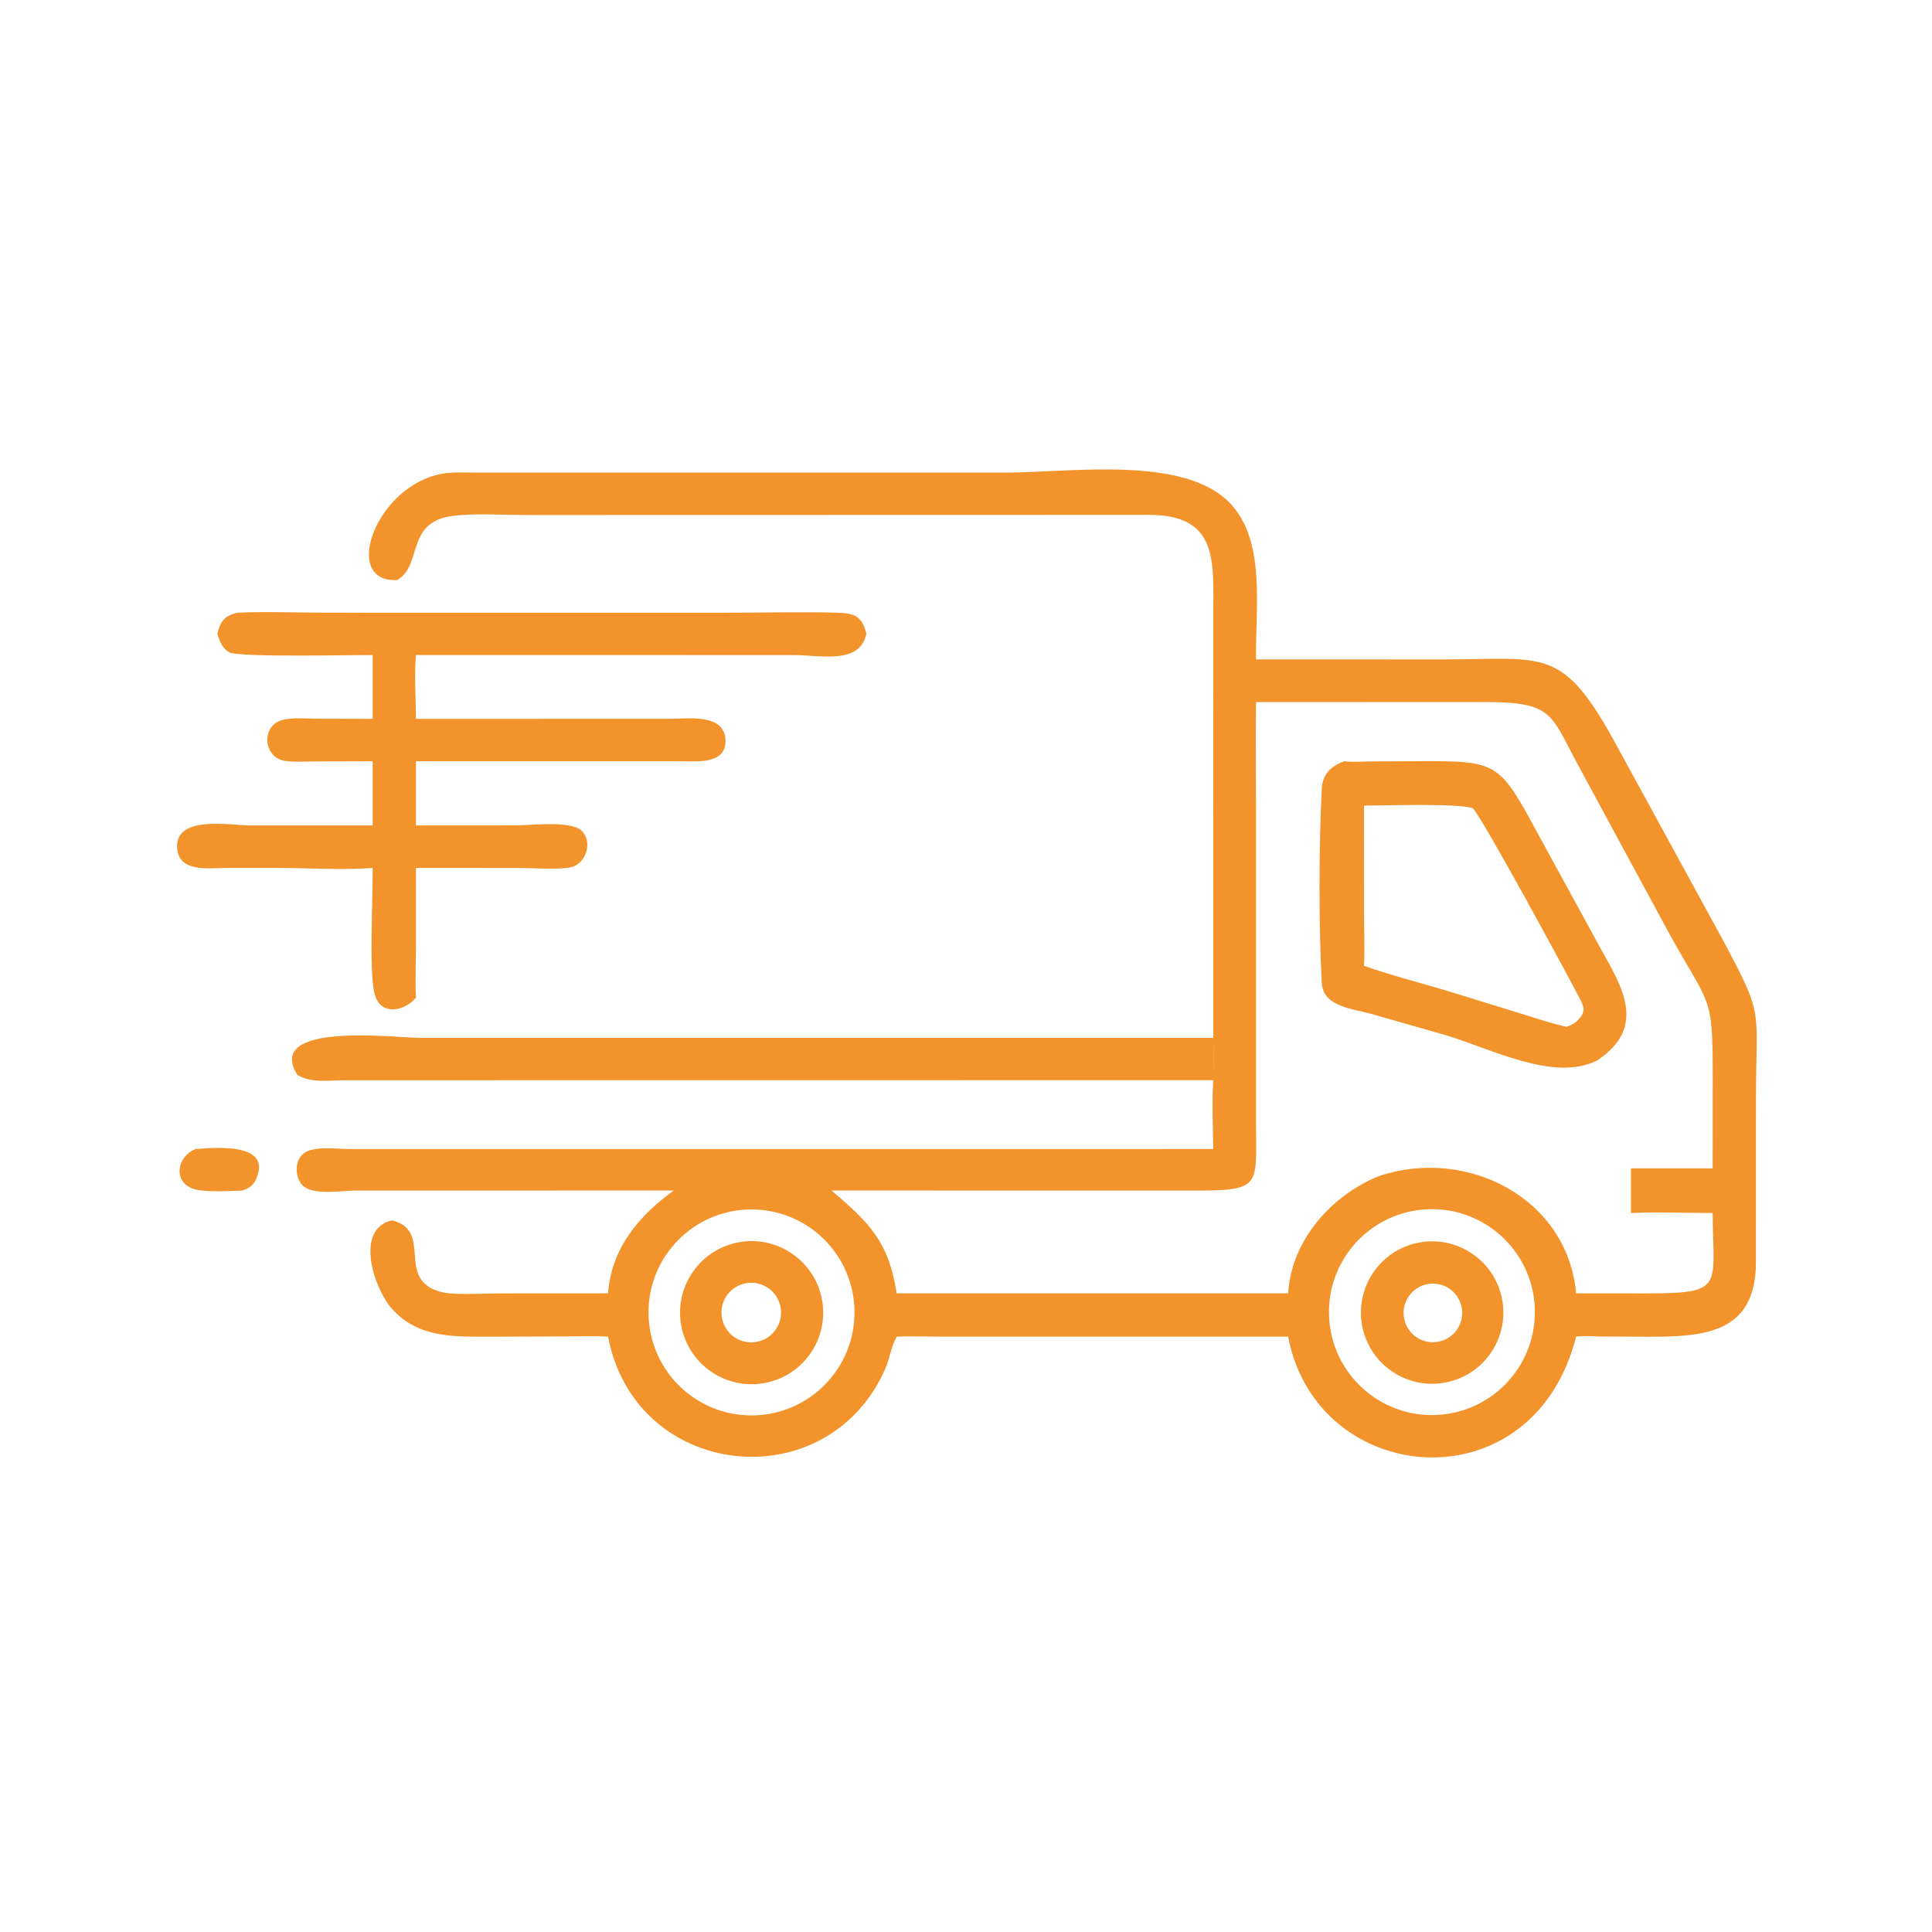 <svg width="120" height="120" viewBox="0 0 120 120" fill="none" xmlns="http://www.w3.org/2000/svg">
<path d="M75.357 64.464L75.359 38.209C75.36 34.88 75.709 31.965 71.329 31.981L32.772 31.99C31.334 31.989 29.647 31.875 28.231 32.028C25.136 32.363 26.288 35.092 24.669 36.029C21.103 36.21 23.414 29.98 27.632 29.4C28.25 29.315 28.921 29.352 29.546 29.352L62.446 29.355C66.469 29.355 73.582 28.244 76.436 31.293C78.644 33.651 77.967 37.836 78.014 40.957L89.672 40.959C95.982 40.952 97.052 40.102 100.412 46.306L106.907 58.194C109.628 63.26 109.069 62.458 109.065 68.298L109.063 78.432C109.046 82.784 105.904 83.035 102.409 83.027L99.489 83.013C98.962 83.006 98.419 82.953 97.896 83.022C95.199 93.648 81.773 92.382 80.009 83.022L58.378 83.021C57.484 83.02 56.587 82.979 55.694 83.022C55.341 83.665 55.26 84.414 54.961 85.08C51.324 93.177 39.465 91.922 37.768 83.022C36.938 82.969 36.1 83.004 35.268 83.006L30.636 83.025C28.327 83.022 26.011 83.162 24.34 81.287C23.249 80.063 21.985 76.371 24.336 75.795C26.962 76.437 24.515 79.47 27.367 80.24C28.2 80.464 30.017 80.335 30.97 80.335L37.768 80.331C37.965 77.551 39.687 75.495 41.851 73.946L22.011 73.949C21.213 73.954 19.426 74.261 18.799 73.631C18.32 73.15 18.284 72.157 18.803 71.689C19.413 71.139 20.914 71.37 21.668 71.369L75.357 71.368C75.341 69.959 75.27 68.496 75.357 67.091C75.371 66.215 75.375 65.341 75.357 64.464ZM78.014 43.609C77.98 45.886 78.014 48.167 78.014 50.444L78.013 69.627C78.013 73.789 78.455 73.967 73.799 73.95L51.649 73.946C53.928 75.893 55.2 77.079 55.694 80.331H80.009C80.205 77.04 82.699 74.226 85.681 73.037C91.147 71.227 97.369 74.437 97.896 80.331L102.206 80.335C107.175 80.335 106.398 79.969 106.376 75.342C104.695 75.342 102.979 75.265 101.302 75.342V72.571H106.376L106.38 66.825C106.38 61.762 106.229 62.578 103.706 58.034L98.111 47.693C96.297 44.365 96.529 43.611 92.286 43.607L78.014 43.609ZM46.345 75.129C42.802 75.313 40.086 78.345 40.291 81.887C40.496 85.429 43.544 88.127 47.084 87.901C50.596 87.678 53.267 84.66 53.064 81.147C52.861 77.635 49.859 74.946 46.345 75.129ZM88.635 75.11C85.108 75.278 82.385 78.272 82.551 81.798C82.717 85.325 85.709 88.05 89.235 87.886C92.765 87.723 95.493 84.728 95.327 81.198C95.161 77.668 92.164 74.942 88.635 75.11Z" fill="#F3932B"/>
<path d="M13.498 39.367C13.694 38.59 13.936 38.234 14.767 38.055C16.596 37.975 18.459 38.054 20.292 38.056L45.209 38.057C47.486 38.058 49.78 37.993 52.055 38.057C53.101 38.086 53.551 38.301 53.812 39.367C53.409 41.297 50.957 40.689 49.291 40.687L25.835 40.685C25.727 41.976 25.831 43.348 25.835 44.649L41.589 44.647C42.719 44.647 45.033 44.29 45.063 46C45.089 47.475 43.299 47.286 42.349 47.283L27.32 47.284C26.825 47.275 26.329 47.282 25.835 47.284V51.269L32.079 51.265C32.968 51.264 35.415 50.955 36.105 51.583C36.865 52.275 36.391 53.728 35.383 53.882C34.459 54.024 33.302 53.914 32.352 53.913L25.835 53.91L25.834 58.897C25.831 59.922 25.785 60.948 25.835 61.972C25.042 62.892 23.539 63.091 23.24 61.625C22.927 60.095 23.165 55.816 23.147 53.91C21.216 54.057 19.216 53.91 17.275 53.91L14.024 53.911C12.965 53.912 11.093 54.21 11.001 52.661C10.879 50.603 14.337 51.271 15.547 51.271L23.147 51.269V47.284L19.547 47.293C18.95 47.295 18.301 47.348 17.712 47.261C16.33 47.059 16.191 45.035 17.577 44.711C18.257 44.551 19.05 44.638 19.746 44.641L23.147 44.649V40.685C21.924 40.677 14.829 40.838 14.244 40.519C13.804 40.279 13.64 39.817 13.498 39.367Z" fill="#F3932B"/>
<path d="M99.205 65.863C96.497 67.242 92.517 65.085 89.684 64.262L85.128 62.964C84.02 62.648 82.184 62.54 82.1 61.056C81.902 57.589 81.916 52.476 82.097 49.006C82.144 48.101 82.632 47.606 83.485 47.285C84.009 47.353 84.61 47.295 85.141 47.293L88.473 47.28C92.632 47.267 93.115 47.385 94.986 50.802L99.456 58.986C100.775 61.334 102.296 63.808 99.205 65.863ZM84.721 50.039L84.723 56.728C84.723 57.809 84.777 58.915 84.721 59.993C86.585 60.64 88.521 61.119 90.409 61.704L94.466 62.956C95.411 63.248 96.338 63.562 97.304 63.779C97.528 63.693 97.713 63.623 97.896 63.465C98.547 62.849 98.429 62.608 98.041 61.867C97.161 60.184 92.045 50.74 91.478 50.201C90.546 49.877 86.008 50.037 84.721 50.039Z" fill="#F3932B"/>
<path d="M18.474 66.77C16.386 63.424 24.601 64.464 26.098 64.464L75.357 64.465C75.375 65.341 75.371 66.215 75.357 67.091L21.372 67.097C20.377 67.101 19.363 67.285 18.474 66.77Z" fill="#F3932B"/>
<path d="M15.067 73.946C14.288 73.976 12.689 74.073 12 73.836C10.684 73.382 11.033 71.772 12.163 71.368C13.391 71.281 16.958 70.94 15.894 73.27C15.721 73.649 15.443 73.804 15.067 73.946Z" fill="#F3932B"/>
<path d="M47.083 85.959C44.639 86.179 42.479 84.376 42.258 81.932C42.038 79.488 43.84 77.327 46.284 77.106C48.729 76.886 50.89 78.689 51.111 81.133C51.331 83.578 49.528 85.739 47.083 85.959ZM46.196 79.735C45.214 79.99 44.62 80.988 44.865 81.972C45.109 82.957 46.101 83.562 47.088 83.327C47.736 83.174 48.252 82.684 48.438 82.045C48.625 81.405 48.453 80.715 47.99 80.237C47.526 79.759 46.841 79.567 46.196 79.735Z" fill="#F3932B"/>
<path d="M89.8 85.867C87.415 86.333 85.102 84.787 84.618 82.407C84.135 80.026 85.662 77.7 88.039 77.198C90.442 76.691 92.799 78.239 93.288 80.645C93.776 83.052 92.211 85.397 89.8 85.867ZM88.616 79.768C87.633 79.98 87.007 80.95 87.22 81.933C87.432 82.916 88.402 83.54 89.385 83.327C90.367 83.114 90.991 82.145 90.778 81.163C90.566 80.181 89.598 79.557 88.616 79.768Z" fill="#F3932B"/>
</svg>
